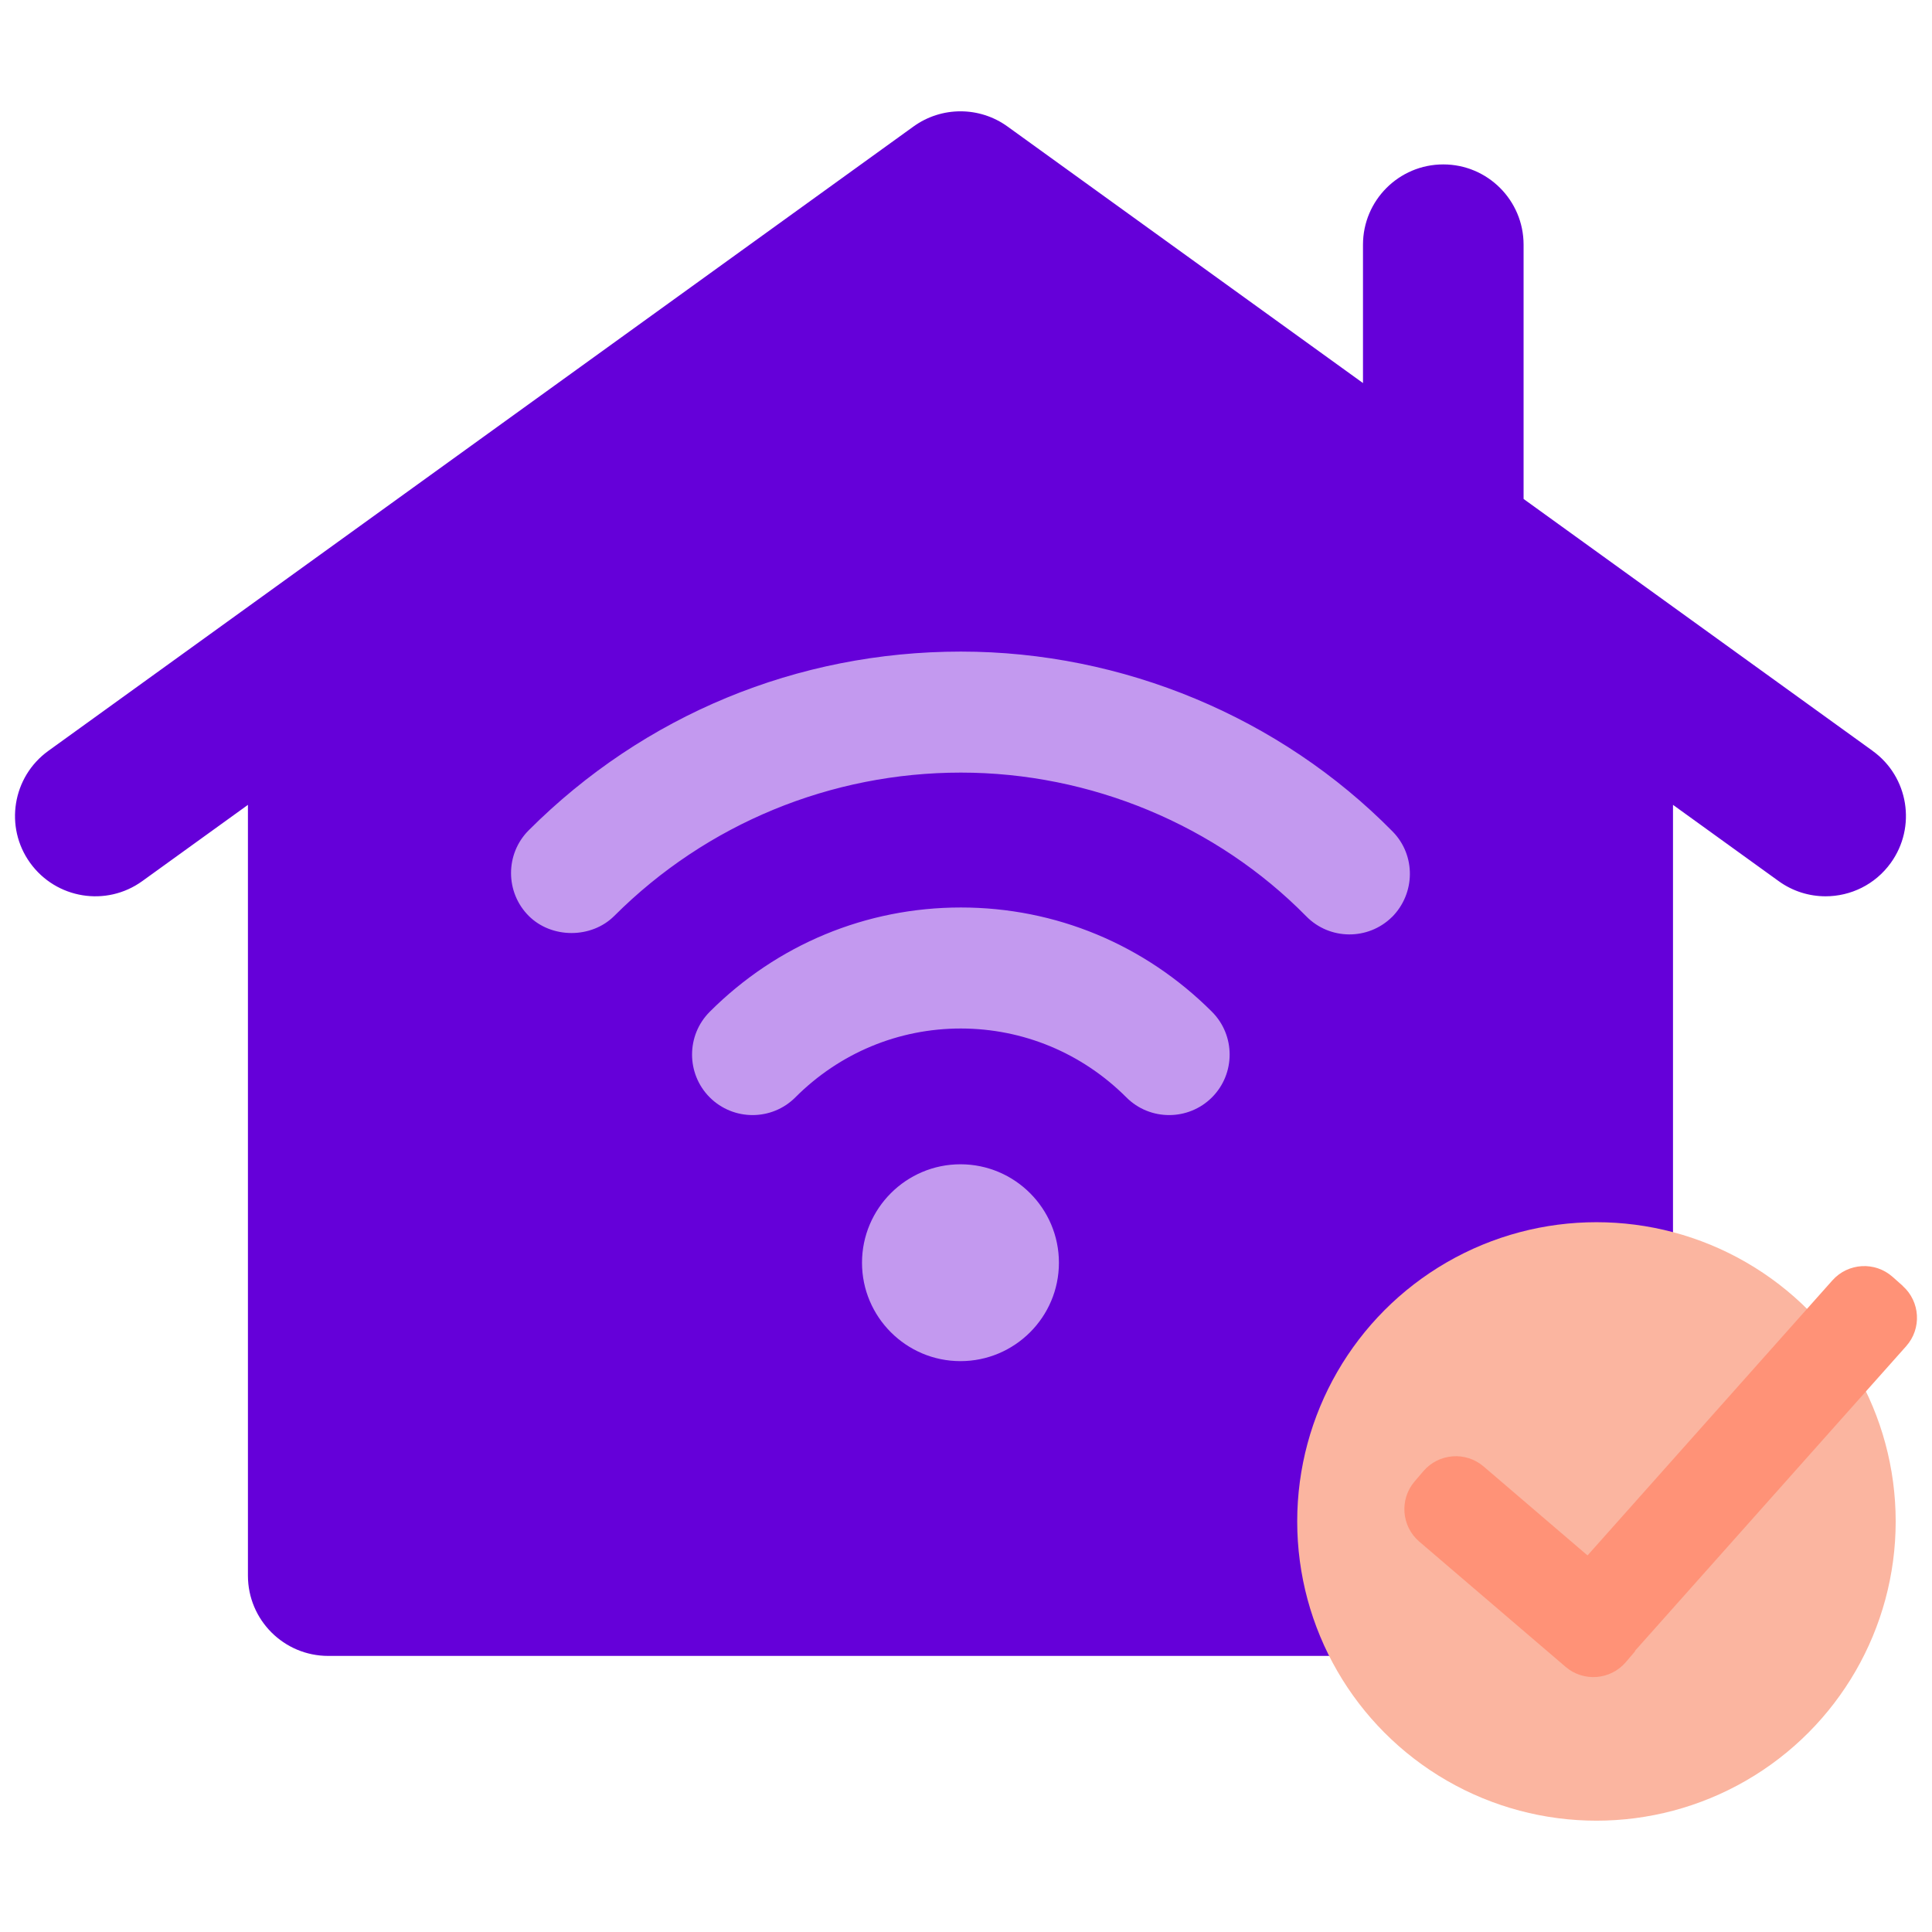 <?xml version="1.0" encoding="UTF-8"?>
<svg id="Layer_43" data-name="Layer 43" xmlns="http://www.w3.org/2000/svg" viewBox="0 0 324.56 324.56">
  <defs>
    <style>
      .cls-1 {
        fill: #ff9277;
      }

      .cls-2 {
        fill: #6500d9;
      }

      .cls-3 {
        fill: #fbb5a0;
      }

      .cls-4 {
        fill: #c399ef;
      }
    </style>
  </defs>
  <g>
    <circle class="cls-4" cx="161.42" cy="172.24" r="88.44"/>
    <path class="cls-2" d="M314.59,126.14l-58.64-42.32v-42.71c0-7.45-6.04-13.49-13.49-13.49s-13.49,6.04-13.49,13.49v23.24l-59.72-43.1c-4.71-3.4-11.08-3.4-15.79,0L8.12,126.14c-6.04,4.36-7.41,12.8-3.05,18.83,4.37,6.04,12.79,7.41,18.83,3.05l17.75-12.81v129.48c0,7.45,6.04,13.49,13.49,13.49h212.42c7.45,0,13.49-6.04,13.49-13.49v-129.48l17.75,12.81c2.38,1.72,5.14,2.55,7.88,2.55,4.19,0,8.31-1.94,10.95-5.6,4.36-6.04,3-14.48-3.05-18.83ZM161.35,228.66c-9.12,0-16.54-7.42-16.54-16.53s7.42-16.54,16.54-16.54,16.54,7.42,16.54,16.54-7.42,16.53-16.54,16.53ZM203.6,184.35c-3.96,3.96-10.42,3.97-14.38,0-7.45-7.45-17.33-11.56-27.8-11.57-10.48,0-20.36,4.11-27.81,11.57-3.97,3.97-10.41,3.96-14.38,0-3.96-3.97-3.96-10.42,0-14.38,11.3-11.3,26.28-17.52,42.19-17.52s30.88,6.22,42.18,17.52c3.96,3.96,3.96,10.42,0,14.38ZM233.83,154.06c-4,3.93-10.45,3.88-14.38-.12-15.1-15.35-36.25-24.15-58.03-24.15s-42.69,8.55-58.22,24.07c-3.84,3.84-10.54,3.84-14.38,0-3.96-3.97-3.96-10.42,0-14.38,19.36-19.36,45.14-30.02,72.6-30.02,27.19,0,53.62,11.02,72.53,30.23,3.9,3.96,3.87,10.38-.12,14.38Z"/>
  </g>
  <circle class="cls-3" cx="268.19" cy="255.59" r="50.27"/>
  <path class="cls-1" d="M319.64,216.01l-1.69-1.5c-2.96-2.64-7.5-2.37-10.13.59l-41.13,46.2-17.45-14.94c-3.01-2.58-7.54-2.23-10.12.78l-1.47,1.72c-2.58,3.01-2.23,7.54.78,10.12l24.57,21.03c3.01,2.58,7.54,2.23,10.12-.78l1.47-1.72c.07-.08.09-.19.15-.27l45.48-51.09c2.64-2.96,2.37-7.5-.59-10.13Z"/>
</svg>